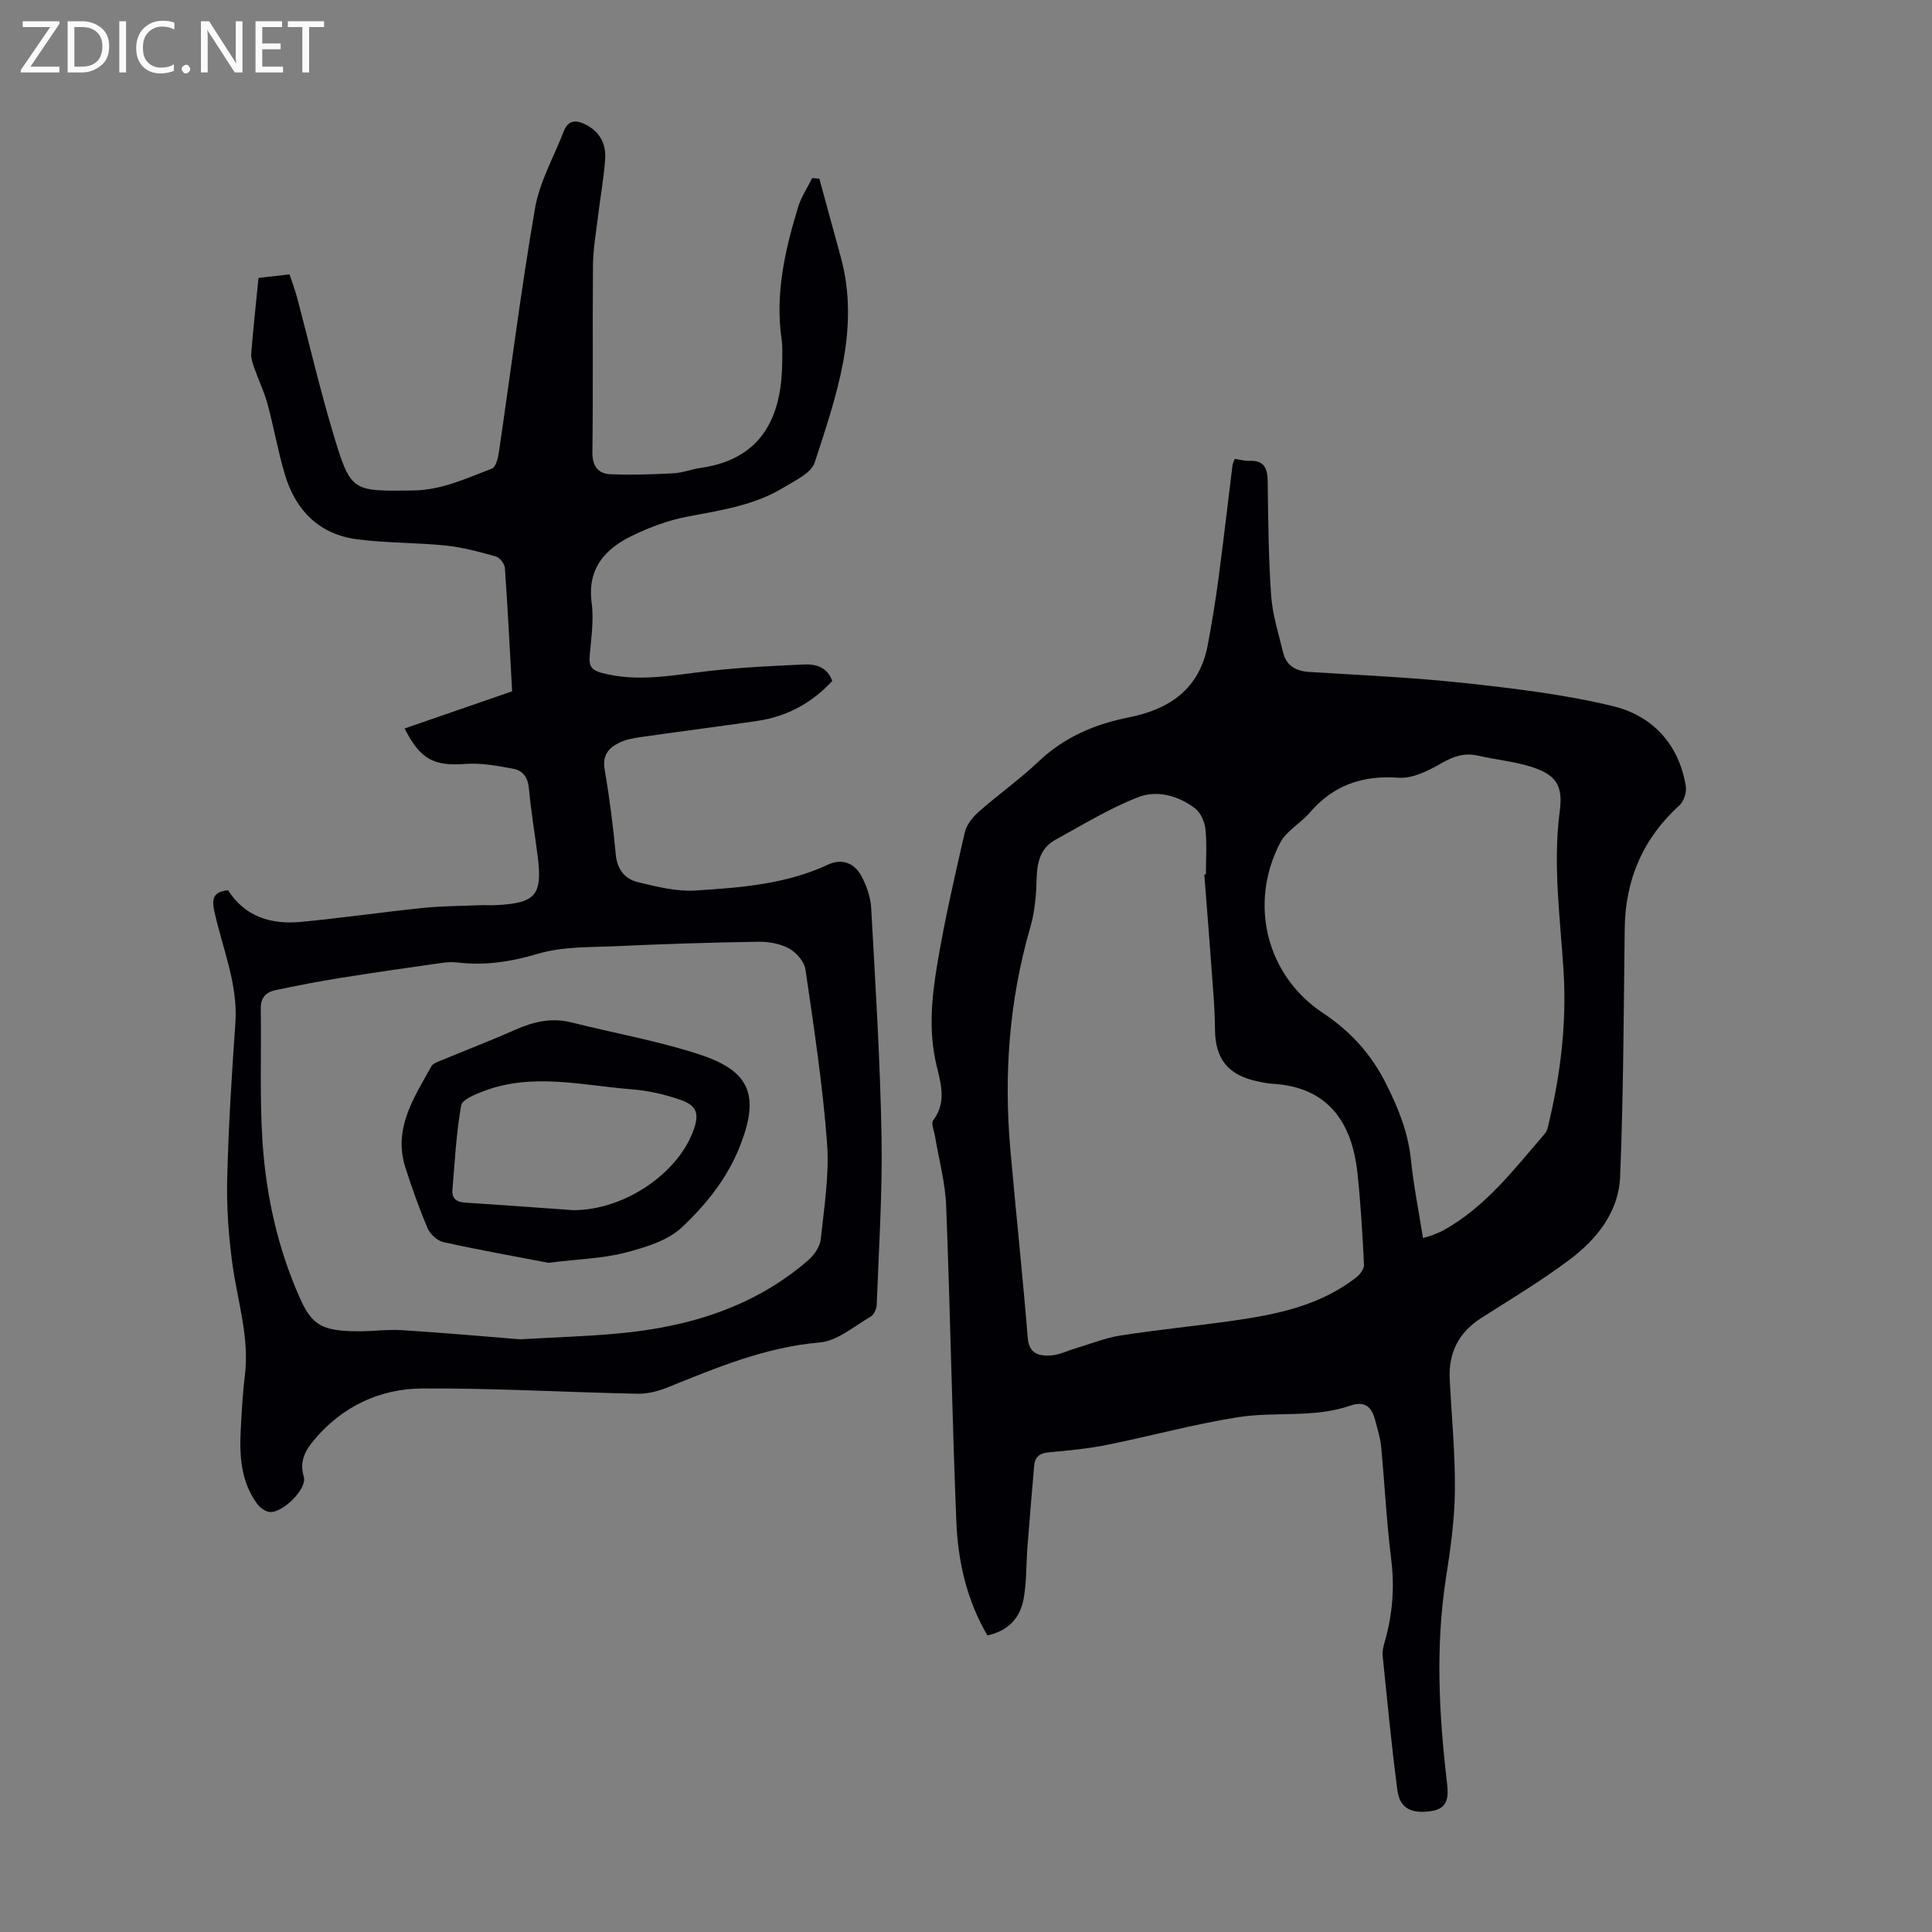 <svg enable-background="new 0 0 400 400" viewBox="0 0 400 400" xmlns="http://www.w3.org/2000/svg"><rect x="0" y="0" width="400" height="400" fill="#808080" stroke="none"/><g fill="#fafafb"><path d="m12.4 4.8-6.1 9h6v1.2h-8v-.5l6.1-8.9h-5.7v-1.2h7.6v.4z"/><path d="m14 15v-10.6h3c1.6 0 2.9.5 4 1.4s1.6 2.2 1.6 3.8-.5 3-1.6 3.9-2.4 1.5-4 1.5zm1.4-9.4v8.2h1.6c1.3 0 2.4-.4 3.1-1.1s1.1-1.8 1.1-3.1-.4-2.3-1.2-3-1.8-1-3.1-1z"/><path d="m26.1 4.4v10.6h-1.4v-10.6z"/><path d="m36.1 14.6c-.8.4-1.8.6-2.9.6-1.5 0-2.7-.5-3.6-1.4s-1.4-2.2-1.4-3.8c0-1.7.5-3.1 1.5-4.1s2.3-1.6 3.9-1.6c1 0 1.8.1 2.5.4v1.4c-.8-.4-1.6-.6-2.5-.6-1.2 0-2.1.4-2.9 1.2s-1.1 1.8-1.1 3.2c0 1.3.3 2.3 1 3s1.6 1.1 2.7 1.1c1 0 2-.2 2.7-.7v1.3z"/><path d="m37.6 14.3c0-.2.1-.5.3-.6s.4-.3.6-.3c.3 0 .5.1.6.3s.3.4.3.6-.1.4-.3.6-.4.3-.6.3c-.3 0-.5-.1-.6-.3s-.3-.4-.3-.6z"/><path d="m50.2 15h-1.6l-5.3-8.2c-.2-.2-.3-.5-.4-.7 0 .2.1.7.1 1.5v7.4h-1.4v-10.6h1.7l5.2 8.1c.2.4.4.6.4.7 0-.3-.1-.8-.1-1.5v-7.3h1.4z"/><path d="m58.6 15h-5.7v-10.6h5.5v1.2h-4.1v3.4h3.8v1.2h-3.8v3.6h4.3z"/><path d="m67.1 5.6h-3.1v9.4h-1.4v-9.4h-3v-1.2h7.5z"/></g><path d="m255.65 95.01c1.07.15 2.05.44 3.03.4 3-.12 3.74 1.47 3.78 4.17.11 7.92.16 15.85.72 23.75.28 3.95 1.53 7.85 2.47 11.74.67 2.73 2.59 3.87 5.4 4.05 10.71.67 21.44 1.13 32.1 2.29 10.3 1.12 20.69 2.35 30.73 4.77 8.19 1.97 13.72 7.84 15.15 16.59.2 1.24-.4 3.12-1.31 3.95-7.57 6.89-11.22 15.39-11.34 25.57-.21 17.12-.26 34.25-.95 51.35-.3 7.28-4.84 12.96-10.52 17.2-5.81 4.35-12.06 8.11-18.19 12.01-4.7 2.99-6.84 7.2-6.57 12.69.38 7.7 1.15 15.41 1.07 23.1-.06 5.99-.9 12.01-1.83 17.95-2.22 14.19-1.47 28.33.19 42.48.32 2.75.37 5.32-3.17 5.88-4.17.67-6.61-.58-7.09-4.25-1.22-9.29-2.11-18.62-3.06-27.95-.1-.96.2-2.01.47-2.97 1.57-5.54 2.03-11.1 1.31-16.88-.97-7.76-1.35-15.59-2.09-23.39-.18-1.87-.78-3.7-1.25-5.53-.69-2.68-2.13-3.99-5.09-2.97-7.56 2.62-15.57 1.2-23.25 2.4-9.14 1.43-18.11 3.92-27.2 5.74-3.93.79-7.96 1.18-11.97 1.53-1.91.16-2.91.94-3.07 2.75-.5 5.66-.97 11.32-1.41 16.99-.27 3.56-.14 7.18-.79 10.66-.72 3.87-3.15 6.59-7.49 7.51-4.28-7.28-6.1-15.33-6.43-23.58-.89-21.79-1.26-43.61-2.11-65.4-.19-4.84-1.53-9.63-2.32-14.44-.18-1.08-.84-2.58-.38-3.19 2.86-3.76 1.59-7.7.68-11.53-1.64-6.93-.98-13.85.15-20.65 1.53-9.23 3.64-18.37 5.74-27.5.36-1.57 1.65-3.15 2.91-4.26 4.02-3.55 8.45-6.67 12.33-10.36 5.33-5.06 11.67-7.76 18.69-9.15 8.53-1.69 14.66-5.94 16.36-14.98.86-4.61 1.62-9.24 2.24-13.89 1.03-7.75 1.92-15.53 2.88-23.29.04-.44.28-.83.48-1.36zm-6.31 86.05c.11-.01.22-.02.33-.03 0-3.13.23-6.28-.1-9.37-.16-1.52-.98-3.4-2.14-4.29-3.44-2.64-7.87-3.84-11.73-2.34-5.98 2.31-11.53 5.74-17.19 8.84-3.21 1.76-3.82 4.82-3.9 8.29-.07 3.31-.39 6.72-1.31 9.88-4.39 15.15-5.49 30.55-4.1 46.18 1.15 12.92 2.53 25.82 3.58 38.75.28 3.41 2.39 3.79 4.78 3.66 1.73-.09 3.41-.97 5.12-1.47 3.09-.92 6.14-2.16 9.3-2.66 7.73-1.2 15.53-1.96 23.28-3.06 9.13-1.3 18.11-3.13 25.61-9.03.75-.59 1.57-1.73 1.53-2.57-.32-6.35-.68-12.7-1.36-19.02-1.14-10.58-6.19-17.77-17.53-18.43-1.11-.06-2.22-.3-3.31-.54-5.96-1.3-8.6-4.62-8.65-10.7-.02-2.57-.16-5.14-.35-7.7-.58-8.13-1.23-16.26-1.86-24.39zm45.28 75.26c1.04-.32 1.58-.45 2.09-.65.73-.29 1.46-.58 2.14-.95 8.74-4.84 14.65-12.67 21-20.02.54-.62.69-1.64.89-2.5 2.43-10.29 3.64-20.73 2.97-31.28-.7-11.02-2.23-21.99-.77-33.09.7-5.3-.86-7.51-6.07-9.12-3.5-1.08-7.22-1.42-10.81-2.25-2.81-.65-5.06.09-7.55 1.52-2.72 1.56-6.04 3.26-8.97 3.04-7.53-.54-13.53 1.57-18.42 7.28-1.87 2.18-4.77 3.71-6.05 6.14-6.57 12.55-2.94 27.44 8.76 35.24 5.76 3.84 10.01 8.47 13.13 14.68 2.55 5.07 4.57 10.07 5.16 15.74.54 5.32 1.6 10.57 2.5 16.22z" fill="#010105"/><path d="m83.77 150.82c7.45-2.57 14.73-5.09 22.26-7.69-.48-8.6-.9-17.07-1.5-25.54-.06-.86-1.05-2.15-1.85-2.37-3.4-.96-6.86-1.91-10.36-2.27-6.1-.63-12.29-.5-18.37-1.29-7.92-1.03-12.79-6.04-15-13.52-1.42-4.81-2.28-9.79-3.6-14.64-.67-2.46-1.82-4.78-2.66-7.2-.36-1.02-.76-2.14-.67-3.18.41-5.12.97-10.23 1.5-15.58 2.09-.24 4.06-.46 6.43-.73.53 1.62 1.15 3.24 1.59 4.91 2.47 9.29 4.64 18.66 7.39 27.86 3.7 12.36 3.89 12.11 16.57 11.97 5.95-.07 11.05-2.52 16.34-4.53.78-.3 1.25-2.05 1.42-3.2 2.49-16.91 4.61-33.87 7.51-50.7.95-5.49 3.9-10.63 5.95-15.93.92-2.38 2.56-2.41 4.57-1.38 2.95 1.51 4.23 4.07 4 7.17-.29 4-1.02 7.98-1.5 11.97-.4 3.31-.99 6.63-1.02 9.95-.12 12.87.05 25.75-.12 38.62-.04 2.98 1.13 4.57 3.82 4.67 4.32.17 8.67.03 12.99-.2 1.88-.1 3.71-.84 5.59-1.11 13.97-1.97 16.81-12.34 16.9-21.93.01-1.57.09-3.15-.13-4.69-1.36-9.43.69-18.43 3.4-27.33.64-2.12 1.94-4.04 2.93-6.06.49.04.99.07 1.48.11 1.48 5.4 2.96 10.79 4.43 16.19 4.08 14.92-.91 28.78-5.38 42.58-.7 2.18-4 3.7-6.34 5.13-6.14 3.77-13.13 4.77-20.08 6.09-3.88.74-7.73 2.18-11.31 3.91-5.69 2.74-9.4 6.82-8.45 13.96.48 3.6-.12 7.37-.42 11.05-.16 2.02.43 2.88 2.51 3.43 7.51 2 14.86.42 22.29-.41 6.53-.73 13.12-1.05 19.69-1.34 2.38-.1 4.71.57 5.74 3.41-4.21 4.57-9.4 7.39-15.59 8.29-8.08 1.17-16.18 2.21-24.26 3.36-1.42.2-2.9.5-4.18 1.11-2.25 1.07-3.6 2.6-3.09 5.56 1 5.84 1.75 11.73 2.3 17.63.29 3.16 1.95 5.09 4.68 5.74 3.87.92 7.92 1.95 11.82 1.7 9.34-.59 18.75-1.29 27.47-5.37 2.86-1.34 5.46-.3 6.88 2.37 1.07 2.01 1.91 4.37 2.03 6.62.87 15.74 1.86 31.48 2.14 47.24.21 11.61-.56 23.24-.99 34.86-.03.87-.57 2.11-1.26 2.51-3.43 1.98-6.88 5.03-10.53 5.34-11.28.97-21.38 5.22-31.62 9.35-1.91.77-4.1 1.31-6.14 1.27-14.87-.31-29.75-1.18-44.62-1.09-8.77.06-16.54 3.76-22.31 10.64-1.72 2.04-3.15 4.4-2.14 7.64.77 2.46-4.42 7.58-7.09 7.29-.93-.1-2.01-.91-2.59-1.71-3.36-4.61-3.67-9.96-3.37-15.4.2-3.69.38-7.39.84-11.04 1-7.97-1.52-15.5-2.58-23.22-.79-5.82-1.21-11.76-1.07-17.63.26-10.73.93-21.47 1.69-32.18.58-8.18-2.71-15.56-4.37-23.27-.6-2.77-.01-3.97 2.86-4.28 3.51 5.52 8.93 7.14 15.07 6.56 8.43-.8 16.81-2.02 25.24-2.89 3.88-.4 7.81-.4 11.71-.56 1.12-.05 2.24.04 3.36-.02 8.33-.4 9.75-2.04 8.71-10.19-.59-4.66-1.39-9.3-1.8-13.97-.2-2.26-1.25-3.7-3.22-4.07-3.25-.6-6.61-1.25-9.86-1.01-6.51.5-9.4-.86-12.66-7.34zm23.91 126.47c7.56-.44 14.05-.62 20.51-1.23 14.42-1.35 27.87-5.41 39.08-15.09 1.24-1.07 2.48-2.81 2.65-4.35.71-6.64 1.8-13.39 1.31-19.99-.9-12.02-2.73-23.98-4.47-35.92-.24-1.62-1.9-3.53-3.42-4.35-1.87-1.01-4.29-1.42-6.47-1.38-9.72.15-19.44.46-29.15.91-5.46.25-11.14.04-16.28 1.56-5.62 1.66-11.02 2.52-16.76 1.82-1.09-.13-2.23-.06-3.32.1-6.97 1-13.95 1.99-20.9 3.1-4.51.72-9 1.6-13.47 2.54-1.9.4-3.04 1.55-3 3.78.14 9.15-.24 18.34.35 27.46.73 11.19 3.12 22.09 7.73 32.46 2.53 5.7 4.63 6.84 11.88 6.92 3.12.03 6.26-.43 9.37-.23 8.47.53 16.93 1.3 24.36 1.89z" fill="#010105"/><path d="m113.56 261.45c-6.28-1.2-14.05-2.59-21.76-4.28-1.26-.28-2.74-1.64-3.26-2.87-1.75-4.09-3.24-8.3-4.6-12.54-2.6-8.08 1.76-14.48 5.38-21.01.32-.57 1.23-.88 1.92-1.16 5.15-2.14 10.37-4.14 15.47-6.4 3.78-1.67 7.53-2.55 11.66-1.5 8.97 2.27 18.16 3.85 26.9 6.78 10.28 3.45 11.92 8.68 7.93 18.82-2.62 6.66-7.01 12.09-11.98 16.78-2.96 2.8-7.6 4.19-11.73 5.27-4.6 1.2-9.47 1.31-15.93 2.11zm5.09-10.9c10.56.04 21.66-7.54 24.92-16.51 1.23-3.4.77-5.11-2.63-6.31-3.22-1.13-6.67-1.92-10.07-2.19-10.22-.8-20.51-3.49-30.66.34-1.77.67-4.51 1.74-4.73 2.99-1.01 5.76-1.33 11.64-1.81 17.49-.15 1.76.84 2.52 2.64 2.63 7.68.49 15.36 1.07 22.34 1.56z" fill="#010105"/></svg>